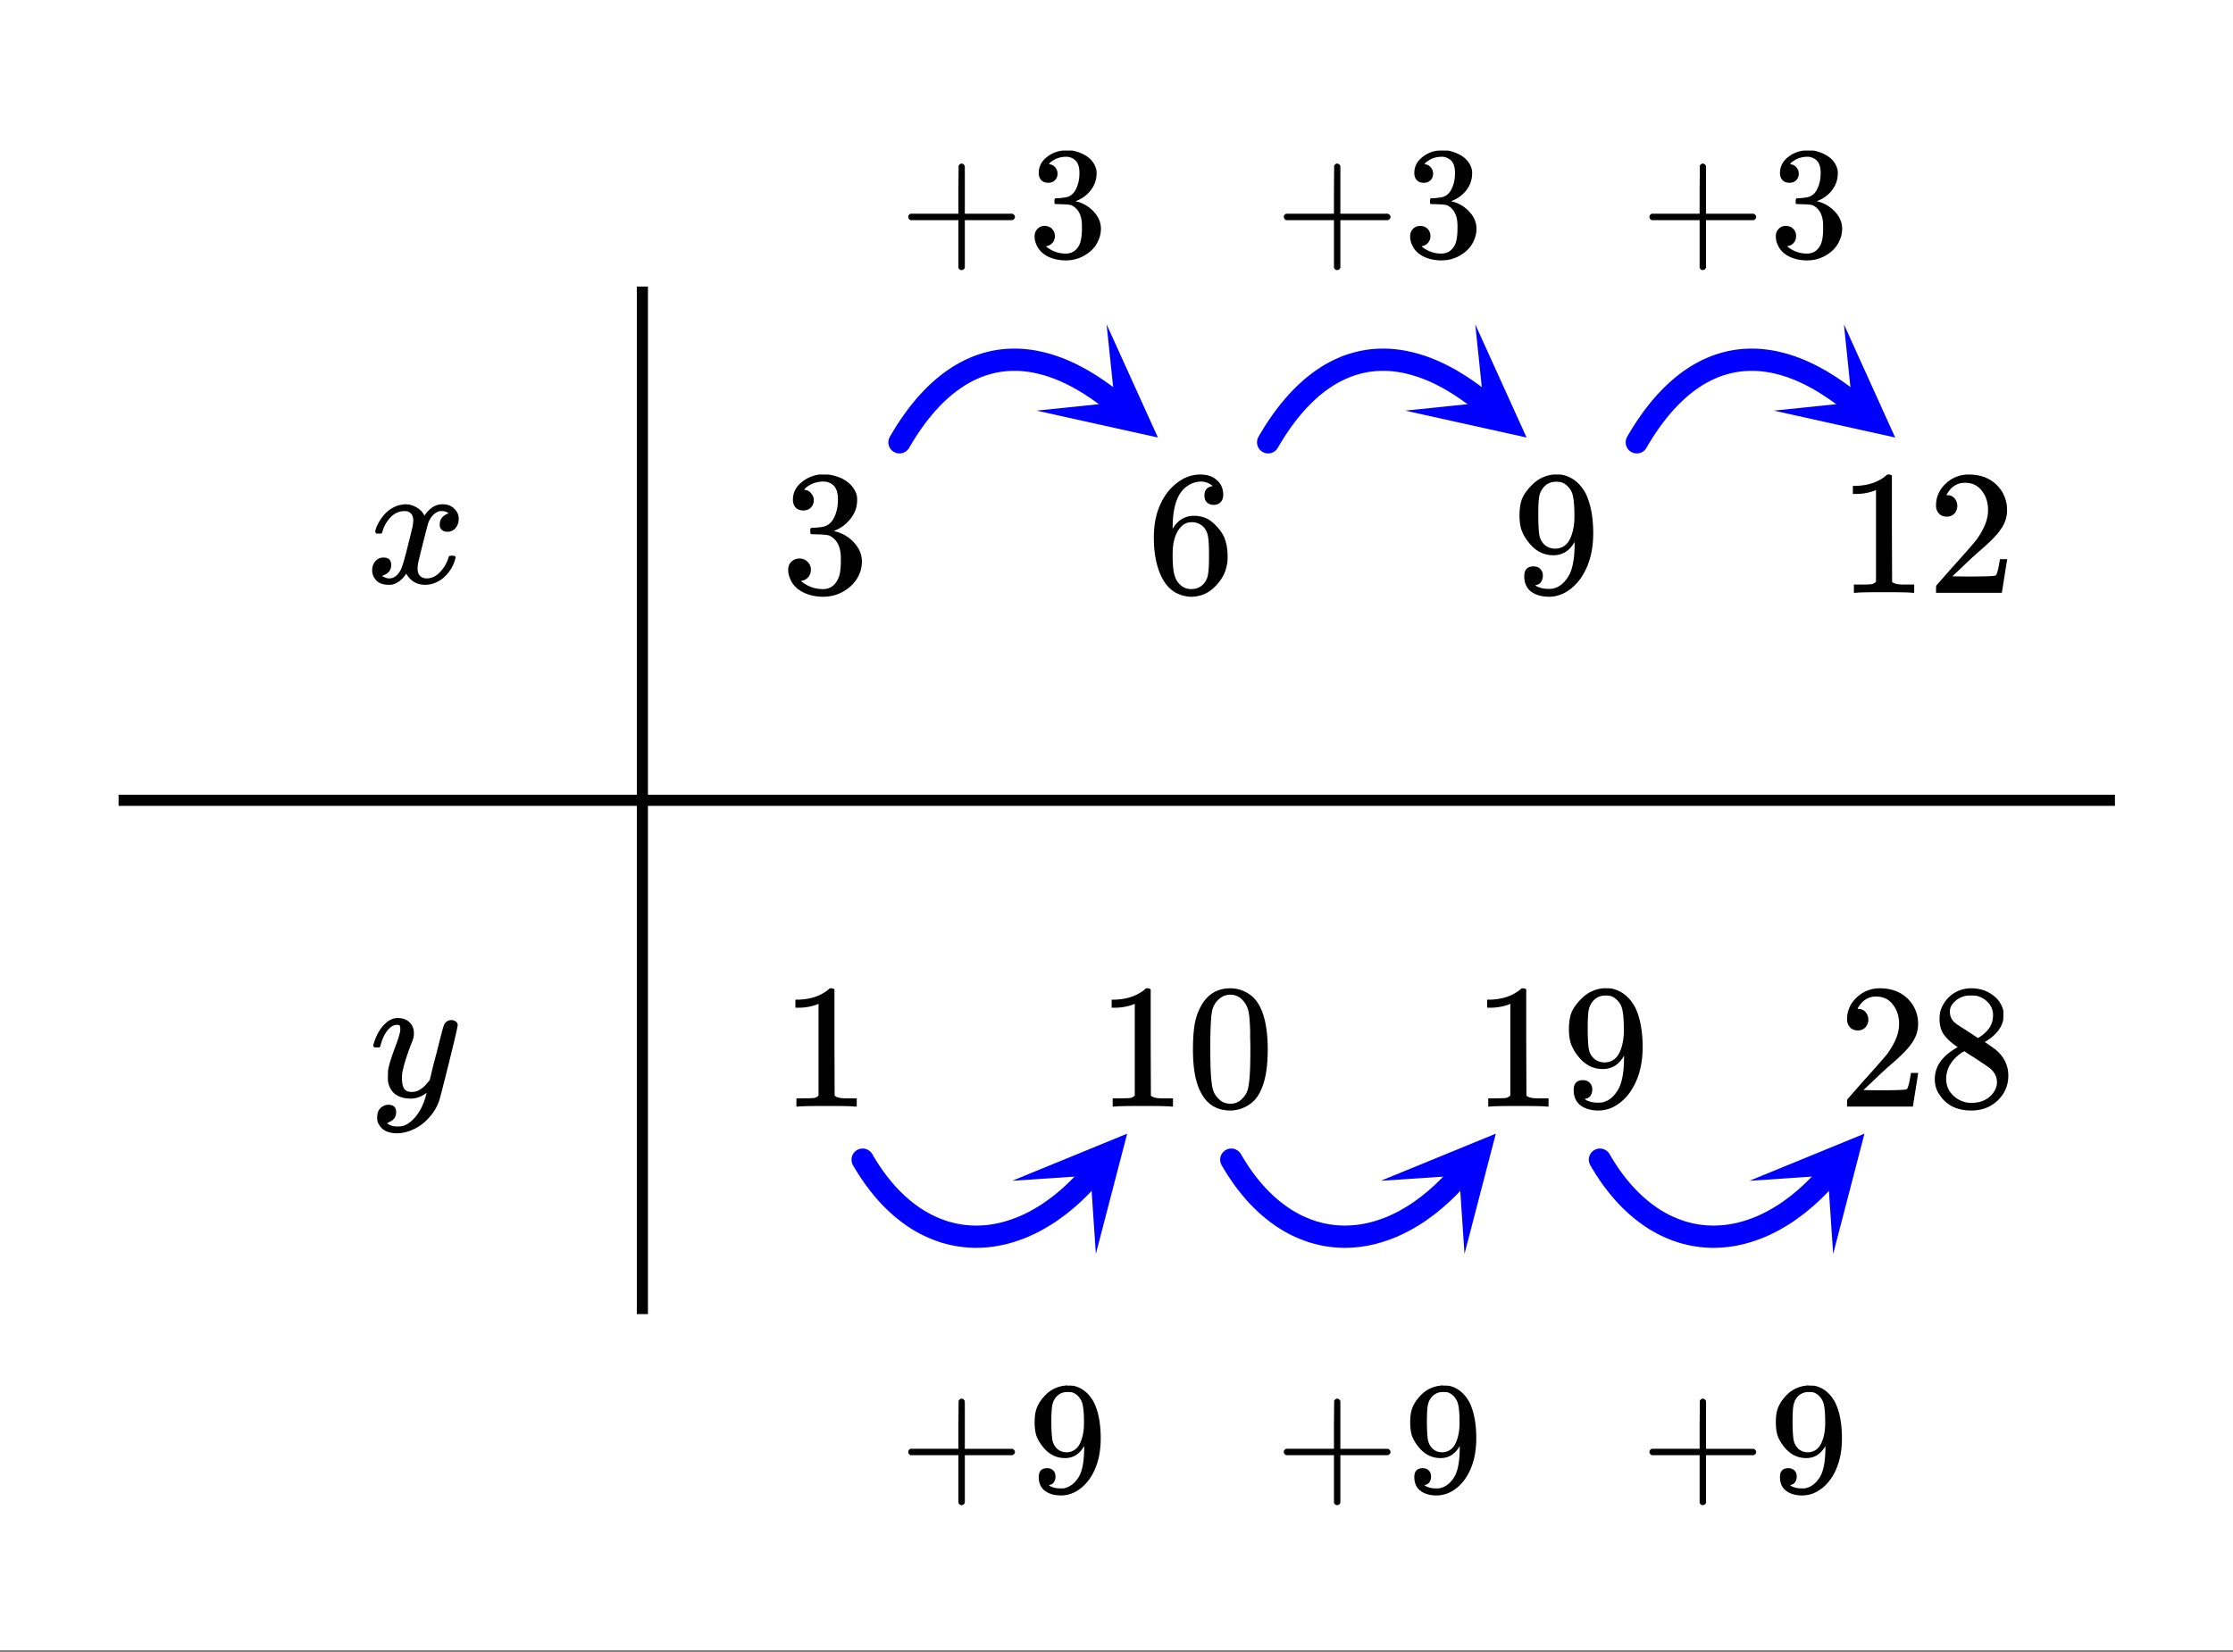 <svg xmlns="http://www.w3.org/2000/svg" xmlns:xlink="http://www.w3.org/1999/xlink" width="225.28" height="166.72" viewBox="0 0 168.96 125.04"><rect x="0" y="0" width="168.96" height="125.04" fill="#808080" stroke="none"/><defs><symbol overflow="visible" id="n"><path d="M6.219-5.797c.125 0 .226.04.312.11.094.062.14.152.14.265 0 .117-.218 1.059-.655 2.828C5.578-.832 5.328.133 5.266.312a3.554 3.554 0 0 1-.704 1.204 3.536 3.536 0 0 1-1.109.89c-.48.239-.933.36-1.36.36-.679 0-1.136-.22-1.374-.657-.094-.125-.14-.304-.14-.53 0-.313.081-.556.25-.72.187-.168.382-.25.593-.25.394 0 .594.188.594.563 0 .332-.157.57-.47.719-.023.007-.046.02-.077.03a.519.519 0 0 1-.063.048c-.011.008-.023.015-.031.015h-.047c.031.063.125.125.281.188.145.05.29.078.438.078h.11c.144 0 .257-.012.343-.031.344-.094.664-.324.969-.688.3-.355.535-.789.703-1.297.094-.289.14-.46.14-.515 0-.008-.011-.004-.03.015a.358.358 0 0 1-.079.047 1.8 1.8 0 0 1-1.094.36c-.46 0-.84-.106-1.14-.313-.293-.219-.48-.531-.563-.937a2.932 2.932 0 0 1-.015-.407c0-.218.004-.382.015-.5.063-.382.27-1.046.625-1.984.196-.531.297-.895.297-1.094a.838.838 0 0 0-.031-.265c-.024-.051-.074-.079-.156-.079h-.063c-.21 0-.406.094-.594.282-.293.293-.511.726-.656 1.297 0 .011-.008.027-.015.046a.188.188 0 0 1-.032.047l-.015.016c-.012.012-.028.016-.047.016h-.36C.305-3.797.281-3.836.281-3.86c0-.032.016-.094.047-.188.188-.625.469-1.113.844-1.469.3-.289.617-.437.953-.437.375 0 .672.105.89.312.227.211.344.496.344.86-.011.18-.023.273-.03.281 0 .063-.071.258-.204.578-.375 1-.594 1.735-.656 2.203a2.19 2.19 0 0 0-.016.313c0 .336.05.593.156.781.102.18.301.266.594.266.207 0 .399-.051.578-.157a1.84 1.84 0 0 0 .422-.328c.094-.101.211-.242.36-.422 0-.007.019-.097.062-.265.04-.176.102-.442.188-.797.093-.352.18-.688.265-1 .332-1.344.52-2.047.563-2.11a.592.592 0 0 1 .578-.359zm0 0"/></symbol><symbol overflow="visible" id="o"><path d="M.781-3.734c-.054-.063-.078-.114-.078-.157.031-.238.164-.546.406-.921.426-.633.957-1.004 1.594-1.11.125-.02.219-.031.281-.031.313 0 .598.086.86.25.27.156.46.36.578.61.113-.157.187-.25.219-.282.332-.383.71-.578 1.14-.578.375 0 .672.11.89.328.227.21.345.465.345.766 0 .28-.079.515-.235.703a.776.776 0 0 1-.625.281.64.64 0 0 1-.422-.14.521.521 0 0 1-.156-.391c0-.414.223-.703.672-.86a.58.58 0 0 0-.14-.093.834.834 0 0 0-.391-.079c-.117 0-.2.012-.25.032-.344.148-.602.445-.766.89-.023.075-.152.575-.39 1.5-.231.93-.356 1.45-.375 1.563a2.403 2.403 0 0 0-.032.406c0 .219.063.39.188.516.125.125.289.187.5.187.375 0 .71-.16 1.015-.484.301-.32.508-.676.625-1.063.02-.082.04-.129.063-.14.031-.02.11-.031.234-.031.164 0 .25.039.25.109 0 .012-.011.062-.031.156-.148.555-.46 1.04-.938 1.453-.43.324-.87.485-1.328.485-.636 0-1.117-.282-1.437-.844-.262.406-.59.68-.985.812-.085.02-.203.032-.359.032C1.18.14.816-.047.61-.422a.953.953 0 0 1-.14-.531c0-.27.078-.5.234-.688a.798.798 0 0 1 .625-.28c.383 0 .578.187.578.562 0 .336-.156.578-.468.734-.024 0-.047.012-.079.031-.023.012-.043.024-.062.031-.012.012-.024.016-.031.016l-.047.016c0 .023.066.058.203.11a.817.817 0 0 0 .36.077c.32 0 .597-.203.827-.61.102-.163.282-.75.532-1.75.05-.206.109-.437.171-.687.063-.25.11-.441.141-.578.031-.133.05-.21.063-.234.039-.25.062-.426.062-.531 0-.22-.058-.391-.172-.516-.117-.125-.277-.188-.484-.188-.406 0-.762.157-1.063.47a2.58 2.58 0 0 0-.609 1.062.418.418 0 0 1-.063.156.752.752 0 0 1-.218.016zm0 0"/></symbol><symbol overflow="visible" id="p"><path d="M5.594 0c-.149-.031-.86-.047-2.14-.047-1.25 0-1.954.016-2.11.047h-.157v-.625h.344c.52 0 .86-.008 1.016-.031.07-.008.176-.067.312-.172v-6.953a.31.31 0 0 0-.093.047 4.134 4.134 0 0 1-1.391.25h-.266v-.61h.266c.75-.031 1.375-.203 1.875-.515.164-.094.305-.196.422-.313.02-.02.07-.031.156-.031a.36.36 0 0 1 .235.078v4.016l.015 4.03c.133.138.426.204.875.204h.797V0zm0 0"/></symbol><symbol overflow="visible" id="q"><path d="M1.703-6.234c-.242 0-.433-.07-.578-.22a.863.863 0 0 1-.203-.593c0-.508.203-.937.61-1.281a2.566 2.566 0 0 1 1.405-.625h.204c.312 0 .504.008.578.015.3.055.601.149.906.282.594.304.969.726 1.125 1.265.02.094.031.22.031.375 0 .524-.168.993-.5 1.407-.324.418-.73.718-1.218.906-.043.012-.043.023 0 .031.019.012.066.027.14.047.54.148 1 .434 1.375.86.375.417.563.886.563 1.406 0 .375-.086.73-.25 1.062-.22.461-.575.84-1.063 1.14-.48.302-1.023.454-1.625.454-.594 0-1.121-.125-1.578-.375-.46-.25-.766-.586-.922-1.016a1.45 1.45 0 0 1-.14-.656c0-.25.082-.453.25-.61a.832.832 0 0 1 .593-.234.83.83 0 0 1 .625.25.79.79 0 0 1 .25.594c0 .21-.062.39-.187.547a.768.768 0 0 1-.469.281l-.094.031c.489.407 1.047.61 1.672.61.488 0 .86-.239 1.11-.719.156-.29.234-.742.234-1.36v-.265c0-.852-.29-1.422-.86-1.703-.136-.05-.414-.082-.828-.094l-.562-.016-.031-.03c-.024-.02-.032-.095-.032-.22 0-.101.008-.164.032-.187.03-.031.054-.047.078-.047.25 0 .508-.02.781-.062.395-.063.691-.286.89-.672.208-.395.313-.864.313-1.407 0-.582-.156-.972-.469-1.171a1.108 1.108 0 0 0-.625-.188c-.449 0-.843.121-1.187.36a.55.55 0 0 0-.125.093l-.11.11-.03.062c.019 0 .05.008.093.016.176.023.32.11.438.265.124.149.187.32.187.516a.745.745 0 0 1-.219.547c-.148.148-.34.219-.578.219zm0 0"/></symbol><symbol overflow="visible" id="r"><path d="M1.297-7.875c.5-.719 1.18-1.078 2.047-1.078.656 0 1.234.226 1.734.672.238.23.442.531.61.906.332.75.5 1.773.5 3.063 0 1.398-.196 2.464-.579 3.203-.25.511-.62.886-1.109 1.125a2.534 2.534 0 0 1-1.14.28c-1.032 0-1.782-.468-2.25-1.405C.722-1.848.53-2.914.53-4.313c0-.832.051-1.519.156-2.062.114-.54.317-1.04.61-1.5zm3.016-.156a1.24 1.24 0 0 0-.954-.438c-.375 0-.699.149-.968.438-.2.21-.336.465-.407.765-.062.293-.105.797-.125 1.516 0 .063-.007.242-.015.531v.735c0 .867.008 1.468.031 1.812.031.625.082 1.074.156 1.344.07.273.207.508.406.703.239.273.547.406.922.406s.68-.133.922-.406c.196-.195.332-.43.407-.703.07-.27.125-.719.156-1.344.02-.344.031-.945.031-1.812 0-.196-.008-.442-.016-.735v-.531c-.023-.719-.07-1.223-.14-1.516-.074-.3-.211-.554-.407-.765zm0 0"/></symbol><symbol overflow="visible" id="s"><path d="M5.016-8.078c-.2-.195-.477-.313-.829-.344-.636 0-1.164.274-1.578.813-.418.586-.625 1.492-.625 2.718v.047l.11-.172c.375-.539.875-.812 1.5-.812.406 0 .77.09 1.094.266.207.125.421.308.64.546.219.23.395.48.531.75.188.438.282.918.282 1.438v.25c0 .2-.028.39-.079.578-.105.531-.382 1.027-.828 1.484-.386.407-.82.657-1.296.75-.149.04-.325.063-.532.063-.18 0-.328-.016-.453-.047-.668-.125-1.2-.484-1.594-1.078C.83-1.66.563-2.785.563-4.203c0-.969.171-1.817.515-2.547.344-.727.817-1.297 1.422-1.703a2.758 2.758 0 0 1 1.578-.5c.52 0 .938.14 1.25.422.32.273.484.648.484 1.125 0 .23-.07.414-.203.547-.125.136-.296.203-.515.203a.722.722 0 0 1-.516-.188c-.125-.125-.187-.3-.187-.531 0-.406.207-.64.625-.703zM4.422-4.86a1.18 1.18 0 0 0-.969-.485c-.336 0-.601.106-.797.313-.449.437-.672 1.148-.672 2.125 0 .804.055 1.355.172 1.656.082.273.235.5.453.688.22.187.473.28.766.28.457 0 .805-.171 1.047-.515.133-.187.219-.41.25-.672.039-.258.062-.633.062-1.125v-.437c0-.508-.023-.895-.062-1.156a1.452 1.452 0 0 0-.25-.672zm0 0"/></symbol><symbol overflow="visible" id="t"><path d="M2.328-1.297a.824.824 0 0 1-.14.484.535.535 0 0 1-.376.22l-.046.015c0 .012.03.039.093.078.063.043.11.063.141.063.207.093.46.14.766.14.175 0 .296-.008.359-.031.426-.102.785-.379 1.078-.828.352-.5.531-1.367.531-2.61v-.093l-.062.109c-.375.605-.89.906-1.547.906-.719 0-1.328-.304-1.828-.922a3.351 3.351 0 0 1-.563-.937C.617-5.016.563-5.398.563-5.86c0-.52.066-.946.203-1.282.144-.332.39-.671.734-1.015a2.592 2.592 0 0 1 1.656-.797H3.453c.188 0 .317.012.39.031.727.168 1.302.633 1.72 1.39.382.782.578 1.794.578 3.032 0 1.262-.274 2.324-.813 3.188a3.582 3.582 0 0 1-1.14 1.187 2.532 2.532 0 0 1-1.391.422c-.563 0-1.016-.133-1.36-.39C1.095-.364.922-.75.922-1.25S1.156-2 1.625-2c.207 0 .375.063.5.188a.676.676 0 0 1 .203.515zm1.36-7.078a1.891 1.891 0 0 0-.376-.031c-.343 0-.636.12-.874.36a1.5 1.5 0 0 0-.376.718c-.054.273-.078.734-.078 1.39 0 .618.02 1.102.063 1.454.039.343.172.62.39.828.22.21.5.312.844.312h.063c.476-.039.828-.289 1.047-.75.218-.468.328-1.031.328-1.687 0-.696-.04-1.203-.11-1.516a1.36 1.36 0 0 0-.328-.687c-.18-.207-.375-.336-.593-.391zm0 0"/></symbol><symbol overflow="visible" id="u"><path d="M1.484-5.766c-.25 0-.449-.078-.593-.234a.872.872 0 0 1-.22-.61c0-.644.243-1.195.735-1.656a2.472 2.472 0 0 1 1.75-.687c.77 0 1.41.21 1.922.625.508.418.82.96.938 1.625.02.168.03.32.03.453 0 .523-.163 1.008-.484 1.453-.25.387-.757.906-1.515 1.563-.324.273-.774.683-1.344 1.234l-.797.75 1.032.016c1.406 0 2.148-.024 2.234-.079.039 0 .086-.093.14-.28.04-.095.102-.395.188-.907v-.047h.547v.047l-.39 2.453V0H.671v-.25c0-.188.008-.29.031-.313.008-.007.383-.437 1.125-1.28.977-1.083 1.61-1.802 1.89-2.157.595-.813.891-1.563.891-2.25 0-.582-.156-1.07-.468-1.469-.305-.406-.73-.61-1.282-.61-.523 0-.945.235-1.265.704a2.146 2.146 0 0 0-.094.14.373.373 0 0 0-.031.094h.062a.68.68 0 0 1 .547.25.843.843 0 0 1 .203.563.853.853 0 0 1-.219.578.76.76 0 0 1-.578.234zm0 0"/></symbol><symbol overflow="visible" id="v"><path d="M2.313-4.5c-.438-.29-.778-.594-1.016-.906-.242-.313-.36-.723-.36-1.235 0-.382.07-.707.22-.968a2.38 2.38 0 0 1 2.188-1.344c.6 0 1.128.164 1.577.484.445.313.726.719.844 1.219v.328c0 .2-.008.328-.016.39-.137.595-.547 1.11-1.234 1.548l-.157.093c.5.344.758.528.782.547.664.543 1 1.211 1 2 0 .73-.266 1.356-.797 1.875-.532.508-1.2.766-2 .766C2.238.297 1.43-.11.922-.922c-.23-.32-.344-.707-.344-1.156 0-.977.578-1.785 1.735-2.422zm2.671-2.406a1.35 1.35 0 0 0-.375-.969 1.689 1.689 0 0 0-.906-.516 4.529 4.529 0 0 0-.453-.015 1.62 1.62 0 0 0-1.188.484c-.23.211-.343.453-.343.734 0 .387.16.696.484.922.05.043.336.23.86.563l.78.516c.009-.008.067-.047.173-.11.113-.07.195-.133.25-.187.476-.383.718-.86.718-1.422zM1.438-2.11c0 .53.19.968.578 1.312a1.95 1.95 0 0 0 1.343.516c.375 0 .707-.07 1-.219.301-.156.532-.36.688-.61.156-.226.234-.472.234-.734 0-.383-.164-.722-.484-1.015-.074-.07-.445-.329-1.11-.766a12.275 12.275 0 0 0-.421-.266 4.657 4.657 0 0 1-.329-.218l-.109-.079-.172.079c-.562.375-.933.824-1.11 1.343-.073.243-.109.461-.109.657zm0 0"/></symbol><symbol overflow="visible" id="w"><path d="M.844-2.781c-.117-.063-.172-.145-.172-.25 0-.102.055-.18.172-.235h3.625v-1.812l.015-1.828c.07-.102.145-.157.22-.157.112 0 .194.063.25.188v3.61h3.609c.124.062.187.148.187.25 0 .093-.063.171-.188.234H4.954v3.61C4.898.94 4.816 1 4.703 1 4.598 1 4.52.941 4.47.828v-3.61zm0 0"/></symbol><symbol overflow="visible" id="x"><path d="M2.094-1.156a.701.701 0 0 1-.125.422.48.48 0 0 1-.328.203l-.047.015s.023.024.078.063c.05.031.094.055.125.062.187.086.422.125.703.125.145 0 .25-.007.313-.03.382-.095.71-.345.984-.75.312-.446.469-1.227.469-2.345v-.078l-.063.094c-.336.543-.797.813-1.39.813-.649 0-1.2-.274-1.657-.829-.23-.289-.398-.57-.5-.843-.094-.282-.14-.63-.14-1.047 0-.469.062-.848.187-1.14.125-.302.336-.61.64-.923a2.371 2.371 0 0 1 1.5-.703l.032-.015h.063c.019 0 .046.007.078.015h.093c.164 0 .286.008.36.016.644.148 1.156.562 1.531 1.25.344.699.516 1.61.516 2.734 0 1.137-.243 2.094-.72 2.875-.28.45-.624.805-1.03 1.063a2.31 2.31 0 0 1-1.25.375c-.512 0-.922-.121-1.235-.36C.977-.332.828-.676.828-1.125c0-.445.211-.672.64-.672.188 0 .337.059.454.172.113.105.172.262.172.469zm1.219-6.39a3.147 3.147 0 0 0-.329-.016c-.312 0-.578.109-.796.328-.168.18-.278.39-.329.64-.054.242-.078.657-.078 1.25 0 .555.02.992.063 1.313.039.304.16.554.36.75.194.187.444.281.75.281H3c.438-.04.754-.27.953-.688.195-.414.297-.921.297-1.515 0-.633-.031-1.086-.094-1.36a1.276 1.276 0 0 0-.297-.625 1.053 1.053 0 0 0-.546-.359zm0 0"/></symbol><symbol overflow="visible" id="y"><path d="M1.531-5.61c-.218 0-.39-.066-.515-.202-.125-.133-.188-.313-.188-.532 0-.457.18-.843.547-1.156a2.29 2.29 0 0 1 1.266-.547h.718c.258.043.532.133.813.266.531.261.863.64 1 1.14.02.075.031.18.031.313 0 .48-.148.906-.437 1.281a2.471 2.471 0 0 1-1.11.813c-.043.011-.043.023 0 .03a.37.37 0 0 0 .125.032c.489.149.899.406 1.235.781.343.375.515.797.515 1.266 0 .336-.078.656-.234.969-.188.406-.508.746-.953 1.015-.438.27-.93.407-1.469.407-.531 0-1.008-.11-1.422-.329C1.047-.288.77-.598.625-.984a1.4 1.4 0 0 1-.11-.579.76.76 0 0 1 .22-.562.722.722 0 0 1 .53-.219c.227 0 .415.074.563.219a.751.751 0 0 1 .219.547.782.782 0 0 1-.156.484.712.712 0 0 1-.422.266l-.094.031c.438.367.938.547 1.5.547.445 0 .785-.21 1.016-.64.132-.27.203-.68.203-1.235v-.234c0-.77-.262-1.286-.782-1.547-.117-.04-.359-.067-.734-.078L2.078-4l-.047-.016a.742.742 0 0 1-.015-.203c0-.093.007-.148.03-.172.02-.03.04-.046.063-.046.227 0 .461-.02.704-.063.351-.04.624-.238.812-.594.188-.351.281-.773.281-1.265 0-.52-.148-.868-.437-1.047a.985.985 0 0 0-.563-.172c-.406 0-.761.11-1.062.328a.338.338 0 0 0-.11.078.354.354 0 0 0-.093.094l-.047.062c.031 0 .062.008.093.016a.6.6 0 0 1 .391.234.716.716 0 0 1 .172.47c0 .198-.07.366-.203.5-.125.124-.297.187-.516.187zm0 0"/></symbol><clipPath id="a"><path d="M0 0h168.96v124.879H0zm0 0"/></clipPath><clipPath id="b"><path d="M76 85h10v10H76zm0 0"/></clipPath><clipPath id="c"><path d="M76.586 89.367l12.453-14.254 14.254 12.453L90.84 101.82zm0 0"/></clipPath><clipPath id="d"><path d="M78 24h10v10H78zm0 0"/></clipPath><clipPath id="e"><path d="M83.73 24.547l14.7 11.93L86.5 51.172 71.805 39.246zm0 0"/></clipPath><clipPath id="f"><path d="M104 85h10v10h-10zm0 0"/></clipPath><clipPath id="g"><path d="M104.477 89.367l12.453-14.254 14.257 12.453-12.457 14.254zm0 0"/></clipPath><clipPath id="h"><path d="M106 24h10v10h-10zm0 0"/></clipPath><clipPath id="i"><path d="M111.625 24.547l14.695 11.93-11.925 14.695-14.7-11.926zm0 0"/></clipPath><clipPath id="j"><path d="M132 85h10v10h-10zm0 0"/></clipPath><clipPath id="k"><path d="M132.371 89.367l12.453-14.254 14.254 12.453-12.453 14.254zm0 0"/></clipPath><clipPath id="l"><path d="M134 24h10v10h-10zm0 0"/></clipPath><clipPath id="m"><path d="M139.52 24.547l14.695 11.93-11.926 14.695-14.7-11.926zm0 0"/></clipPath></defs><g clip-path="url(#a)" fill="#fff"><path d="M0 0h169v124.879H0zm0 0"/><path d="M0 0h169v124.879H0zm0 0"/></g><path d="M65.27 87.766l.132.226.133.219.137.219.137.21.14.208.14.203.145.2.29.382.148.183.148.18.149.176.152.172.156.168.153.16.16.16.156.152.16.149.16.144.16.141.165.137.328.258.336.242.168.113.172.11.171.105.344.195.176.094.176.086.176.082.175.078.176.074.18.07.18.067.18.062.179.06.183.05.184.047.18.047.183.039.184.035.187.031.184.027.188.024.183.015.188.016.375.016h.187l.188-.004.187-.008.188-.012.191-.015.188-.02.19-.023.376-.063.191-.039.188-.039.191-.047.188-.05.191-.055.188-.059.191-.062.188-.067.191-.07.187-.074.188-.078.187-.086.192-.086.375-.188.183-.101.188-.106.187-.11.184-.109.188-.117.183-.12.184-.126.367-.266.184-.136.18-.14.183-.15.18-.148.18-.152.179-.16.176-.16.175-.168.18-.172.172-.172.176-.18.172-.183.175-.188.168-.191.172-.196" fill="none" stroke-width="1.683" stroke-linecap="round" stroke-linejoin="round" stroke="#00f"/><g clip-path="url(#b)"><g clip-path="url(#c)"><path d="M76.586 89.367l8.7-3.566-2.368 9.101-.398-5.933zm0 0" fill="#00f"/></g></g><path d="M68.059 33.477l.129-.22.125-.21.257-.414.133-.2.13-.199.265-.382.136-.184.133-.184.274-.351.14-.168.137-.168.14-.164.141-.16.145-.153.14-.152.145-.148.144-.145.145-.137.148-.136.149-.133.148-.13.149-.124.148-.121.153-.117.152-.114.152-.11.153-.105.152-.101.156-.102.156-.093.157-.09.156-.086.156-.082.16-.082.16-.074.32-.141.165-.063.16-.062.164-.055.328-.101.168-.043.164-.043.168-.04.336-.062.168-.027.168-.02.172-.02.172-.015.344-.016.171-.003h.172l.176.003.172.008.176.012.176.016.175.02.18.023.176.027.18.031.175.035.18.04.18.042.18.047.183.047.18.055.183.058.18.059.183.066.368.141.367.156.187.086.184.086.187.094.184.094.375.203.188.105.187.114.191.113.188.117.187.125.192.125.191.129.188.133.191.136.192.141.191.145.191.148.192.152.195.157" fill="none" stroke-width="1.683" stroke-linecap="round" stroke-linejoin="round" stroke="#00f"/><g clip-path="url(#d)"><g clip-path="url(#e)"><path d="M83.73 24.547l3.883 8.566-9.183-2.035 5.918-.613zm0 0" fill="#00f"/></g></g><path d="M93.164 87.766l.133.226.133.219.136.219.137.21.14.208.141.203.141.2.145.19.148.192.145.183.152.18.148.176.153.172.152.168.313.32.16.152.156.149.16.144.164.141.164.137.328.258.336.242.168.113.172.11.168.105.176.098.172.097.172.094.175.086.176.082.18.078.176.074.18.07.179.067.18.062.18.06.183.05.18.047.183.047.184.039.183.035.184.031.188.027.183.024.375.031.375.016h.188l.187-.004.188-.008.187-.012.188-.015.191-.02.188-.023.191-.032.187-.03.192-.04.187-.039.192-.047.187-.05.192-.055.187-.059.192-.062.187-.067.188-.07.191-.074.188-.078.375-.172.375-.188.187-.101.188-.106.187-.11.184-.109.187-.117.184-.12.183-.126.367-.266.184-.136.18-.14.18-.15.183-.148.176-.152.36-.32.175-.168.352-.344.175-.18.172-.183.172-.188.172-.191.172-.196" fill="none" stroke-width="1.683" stroke-linecap="round" stroke-linejoin="round" stroke="#00f"/><g clip-path="url(#f)"><g clip-path="url(#g)"><path d="M104.477 89.367l8.703-3.566-2.368 9.101-.398-5.933zm0 0" fill="#00f"/></g></g><path d="M95.953 33.477l.125-.22.13-.21.257-.414.129-.2.133-.199.265-.382.133-.184.137-.184.273-.351.14-.168.138-.168.14-.164.14-.16.141-.153.145-.152.144-.148.145-.145.145-.137.148-.136.145-.133.148-.13.148-.124.153-.121.148-.117.153-.114.152-.11.152-.105.313-.203.152-.093.156-.09.16-.086.157-.082.16-.082.16-.074.32-.141.16-.063.165-.062.164-.055.328-.101.164-.043.168-.043.168-.04.164-.03.168-.032.172-.027.168-.02.172-.02.167-.015.344-.016.176-.003h.172l.172.003.176.008.175.012.176.016.176.02.176.023.18.027.175.031.18.035.18.04.18.042.359.094.183.055.18.058.183.059.184.066.367.141.367.156.184.086.188.086.183.094.188.094.375.203.187.105.375.227.192.117.187.125.191.125.188.129.191.133.192.136.191.141.192.145.19.148.192.152.192.157" fill="none" stroke-width="1.683" stroke-linecap="round" stroke-linejoin="round" stroke="#00f"/><g clip-path="url(#h)"><g clip-path="url(#i)"><path d="M111.625 24.547l3.883 8.566-9.184-2.035 5.918-.613zm0 0" fill="#00f"/></g></g><path d="M121.059 87.766l.129.226.136.219.133.219.14.21.137.208.141.203.145.2.289.382.148.183.149.18.152.176.152.172.153.168.312.32.156.152.16.149.16.144.165.141.16.137.164.129.168.129.168.12.164.122.172.113.168.11.172.105.172.098.175.097.172.094.176.086.176.082.176.078.18.074.175.07.18.067.183.062.18.06.18.05.367.094.183.039.184.035.184.031.183.027.188.024.187.015.184.016.375.016h.187l.188-.004.191-.008.188-.012.187-.015.188-.02.191-.023.188-.032.191-.03.188-.04.19-.039.188-.047.192-.05.187-.055.192-.059.187-.062.192-.067.187-.07.188-.074.191-.078.375-.172.375-.188.188-.101.187-.106.184-.11.187-.109.184-.117.187-.12.184-.126.367-.266.18-.136.183-.14.36-.298.18-.152.18-.16.175-.16.18-.168.351-.344.172-.18.176-.183.172-.188.171-.191.168-.196" fill="none" stroke-width="1.683" stroke-linecap="round" stroke-linejoin="round" stroke="#00f"/><g clip-path="url(#j)"><g clip-path="url(#k)"><path d="M132.371 89.367l8.703-3.566-2.367 9.101-.402-5.933zm0 0" fill="#00f"/></g></g><path d="M123.848 33.477l.125-.22.129-.21.125-.207.132-.207.13-.2.132-.199.266-.382.133-.184.136-.184.274-.351.136-.168.141-.168.14-.164.141-.16.141-.153.145-.152.144-.148.145-.145.289-.273.148-.133.149-.13.148-.124.148-.121.153-.117.152-.114.152-.11.153-.105.156-.101.152-.102.157-.093.156-.09.156-.086.16-.082.157-.082.16-.074.16-.07.164-.071.16-.063.164-.062.16-.055.164-.05.168-.051.328-.086.168-.04.336-.062.168-.027.172-.02.168-.02.172-.015.344-.016.172-.003h.175l.172.003.176.008.176.012.176.016.175.02.176.023.176.027.18.031.18.035.18.04.179.042.36.094.179.055.367.117.18.066.367.141.183.078.188.078.367.172.375.188.375.203.188.105.375.227.187.117.192.125.187.125.191.129.192.133.191.136.188.141.191.145.192.148.195.152.191.157" fill="none" stroke-width="1.683" stroke-linecap="round" stroke-linejoin="round" stroke="#00f"/><g clip-path="url(#l)"><g clip-path="url(#m)"><path d="M139.52 24.547l3.878 8.566-9.18-2.035 5.915-.613zm0 0" fill="#00f"/></g></g><path d="M8.973 60.57h151.054M48.605 99.457v-77.77" fill="none" stroke-width=".841" stroke="#000"/><use xlink:href="#n" x="27.96" y="83.004"/><use xlink:href="#o" x="27.692" y="44.119"/><use xlink:href="#p" x="59.075" y="83.752"/><use xlink:href="#q" x="59.075" y="44.867"/><use xlink:href="#p" x="83.004" y="83.752"/><use xlink:href="#r" x="89.735" y="83.752"/><use xlink:href="#s" x="86.743" y="44.867"/><use xlink:href="#p" x="111.42" y="83.752"/><use xlink:href="#t" x="118.15" y="83.752"/><use xlink:href="#t" x="114.411" y="44.867"/><use xlink:href="#u" x="139.088" y="83.752"/><use xlink:href="#v" x="145.819" y="83.752"/><use xlink:href="#p" x="139.088" y="44.867"/><use xlink:href="#u" x="145.819" y="44.867"/><use xlink:href="#w" x="68.049" y="112.916"/><use xlink:href="#x" x="77.77" y="112.916"/><use xlink:href="#w" x="68.049" y="19.442"/><use xlink:href="#y" x="77.77" y="19.442"/><use xlink:href="#w" x="96.465" y="112.916"/><use xlink:href="#x" x="106.186" y="112.916"/><use xlink:href="#w" x="96.465" y="19.442"/><use xlink:href="#y" x="106.186" y="19.442"/><use xlink:href="#w" x="124.133" y="112.916"/><use xlink:href="#x" x="133.854" y="112.916"/><use xlink:href="#w" x="124.133" y="19.442"/><use xlink:href="#y" x="133.854" y="19.442"/></svg>